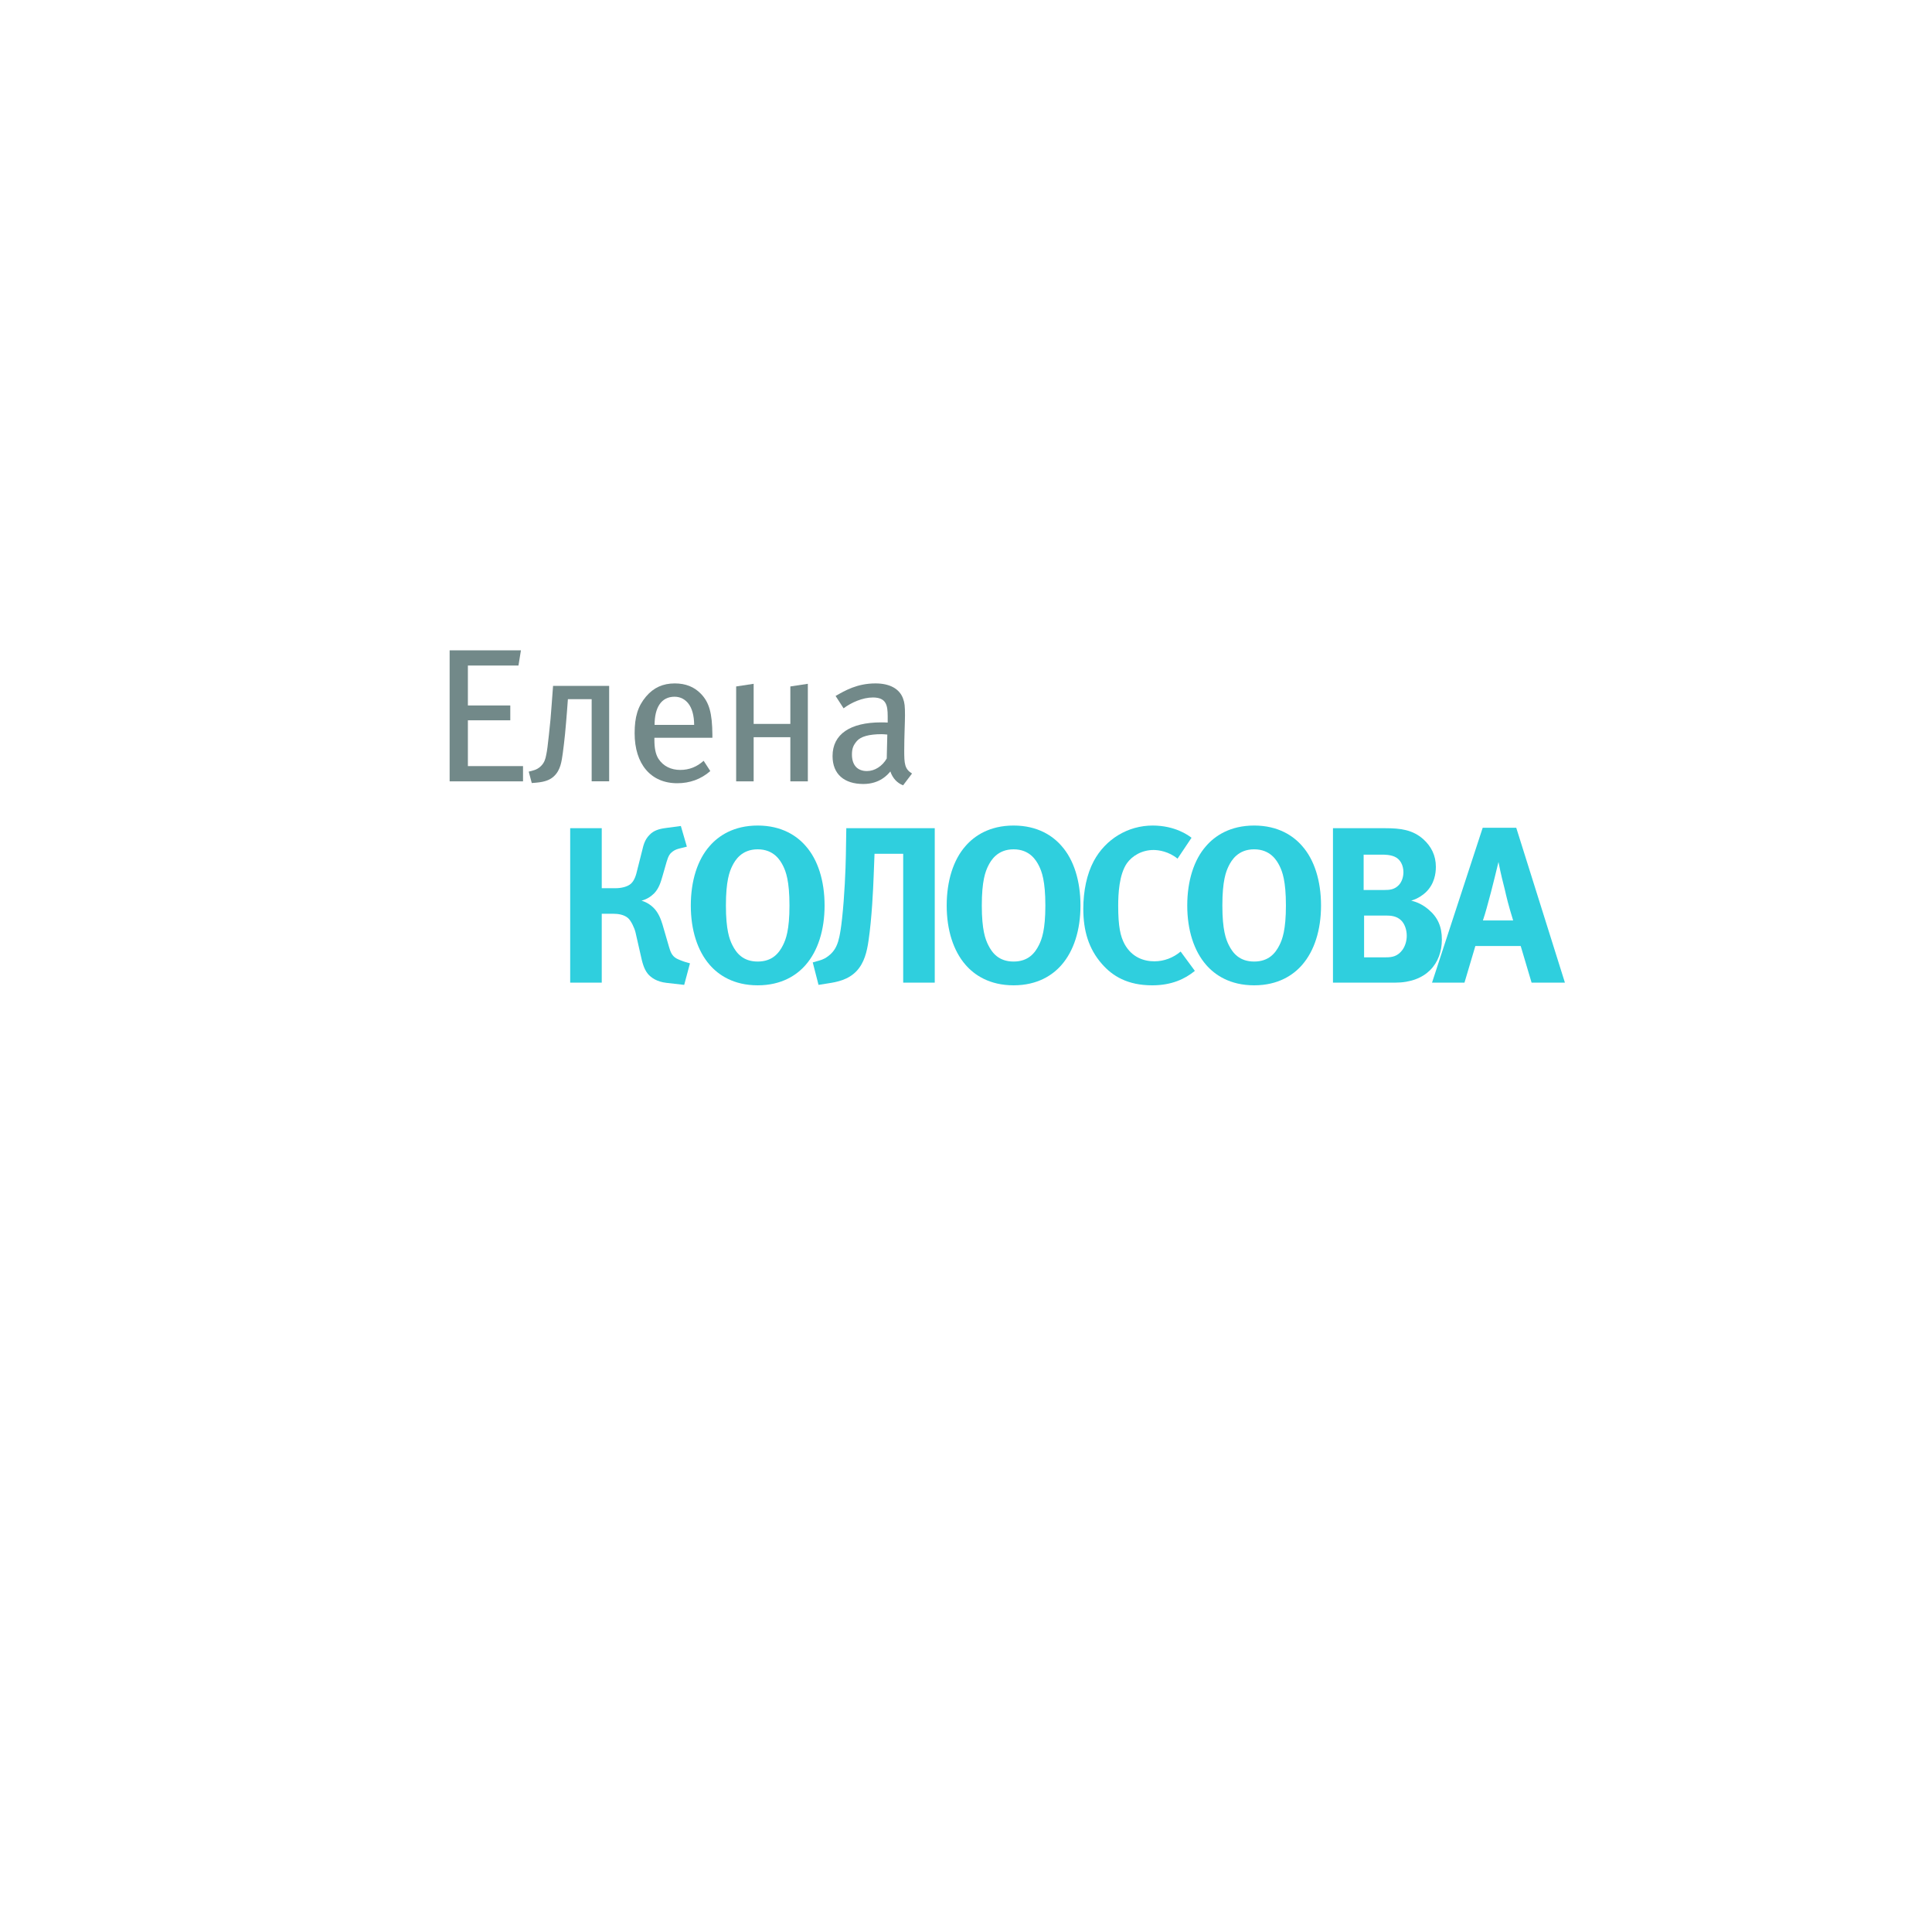<?xml version="1.0" encoding="UTF-8"?>
<!DOCTYPE svg PUBLIC "-//W3C//DTD SVG 1.1//EN" "http://www.w3.org/Graphics/SVG/1.1/DTD/svg11.dtd">
<!-- Creator: CorelDRAW 2019 (64-Bit) -->
<svg xmlns="http://www.w3.org/2000/svg" xml:space="preserve" width="1000px" height="1000px" version="1.1" style="shape-rendering:geometricPrecision; text-rendering:geometricPrecision; image-rendering:optimizeQuality; fill-rule:evenodd; clip-rule:evenodd"
viewBox="0 0 1000 1000"
 xmlns:xlink="http://www.w3.org/1999/xlink"
 xmlns:xodm="http://www.corel.com/coreldraw/odm/2003">
 <defs>
  <style type="text/css">
   <![CDATA[
    .fil0 {fill:#2FCFDE;fill-rule:nonzero}
    .fil1 {fill:#728989;fill-rule:nonzero}
   ]]>
  </style>
 </defs>
 <g id="Layer_x0020_1">
  <path class="fil0" d="M352.412 427.529l-7.707 1.035c-3.565,0.46 -6.326,1.265 -8.512,3.566 -2.645,2.645 -3.22,5.751 -3.795,8.051l-2.531 10.007c-0.575,2.531 -1.38,5.521 -3.335,7.247 -1.841,1.61 -5.061,2.3 -7.937,2.3l-7.131 0 0 -31.056 -16.334 0 0 79.941 16.334 0 0 -35.657 5.981 0c2.3,0 5.521,0.345 7.706,2.3 1.496,1.381 3.221,4.946 3.796,7.362l2.646 11.617c0.805,3.681 1.61,7.246 3.795,9.892 1.611,1.84 4.486,4.026 9.662,4.601l9.087 1.035 2.991 -11.157 -2.416 -0.69c-1.265,-0.345 -3.795,-1.38 -4.601,-1.84 -2.415,-1.381 -3.105,-3.566 -3.795,-5.867l-3.451 -11.847c-0.805,-2.531 -1.956,-5.866 -4.601,-8.512 -1.265,-1.265 -3.221,-2.76 -6.211,-3.681 2.76,-0.69 4.946,-2.185 6.556,-3.795 2.531,-2.646 3.451,-5.981 4.256,-8.742l2.185 -7.591c0.92,-3.221 1.841,-4.371 3.106,-5.292 1.265,-0.92 2.3,-1.265 3.681,-1.61l3.68 -0.92 -3.105 -10.697z"/>
  <path id="1" class="fil0" d="M392.181 427.299c-12.538,0 -20.359,5.406 -24.845,10.582 -6.326,7.131 -9.777,18.059 -9.777,30.826 0,12.653 3.451,23.465 9.777,30.711 4.486,5.176 12.307,10.582 24.845,10.582 12.537,0 20.359,-5.406 24.845,-10.582 6.326,-7.246 9.777,-18.058 9.777,-30.711 0,-12.767 -3.451,-23.695 -9.777,-30.826 -4.486,-5.176 -12.308,-10.582 -24.845,-10.582zm0 12.307c8.396,0 11.732,5.751 13.112,8.512 1.496,2.991 3.336,7.822 3.336,20.589 0,12.653 -1.84,17.483 -3.336,20.474 -2.07,4.141 -5.521,8.512 -13.112,8.512 -7.592,0 -11.042,-4.371 -13.113,-8.512 -1.495,-2.991 -3.336,-7.821 -3.336,-20.474 0,-12.767 1.841,-17.598 3.336,-20.589 1.38,-2.761 4.716,-8.512 13.113,-8.512z"/>
  <path id="2" class="fil0" d="M483.825 508.62l0 -79.941 -45.779 0 -0.23 14.148c-0.115,7.016 -0.69,21.049 -1.956,32.551 -0.92,8.742 -1.955,11.963 -2.53,13.343 -1.265,3.336 -3.336,5.176 -4.716,6.211 -2.3,1.726 -3.911,2.071 -5.981,2.646l-1.955 0.575 2.99 11.617 5.061 -0.805c4.601,-0.69 10.352,-1.84 14.608,-6.326 4.026,-4.256 5.406,-10.122 6.211,-15.758 1.726,-11.618 2.416,-26.916 2.646,-33.127l0.46 -11.847 14.838 0 0 66.713 16.333 0z"/>
  <path id="3" class="fil0" d="M524.629 427.299c-12.537,0 -20.359,5.406 -24.845,10.582 -6.326,7.131 -9.777,18.059 -9.777,30.826 0,12.653 3.451,23.465 9.777,30.711 4.486,5.176 12.308,10.582 24.845,10.582 12.537,0 20.359,-5.406 24.845,-10.582 6.326,-7.246 9.777,-18.058 9.777,-30.711 0,-12.767 -3.451,-23.695 -9.777,-30.826 -4.486,-5.176 -12.308,-10.582 -24.845,-10.582zm0 12.307c8.397,0 11.732,5.751 13.113,8.512 1.495,2.991 3.335,7.822 3.335,20.589 0,12.653 -1.84,17.483 -3.335,20.474 -2.071,4.141 -5.521,8.512 -13.113,8.512 -7.591,0 -11.042,-4.371 -13.112,-8.512 -1.496,-2.991 -3.336,-7.821 -3.336,-20.474 0,-12.767 1.84,-17.598 3.336,-20.589 1.38,-2.761 4.715,-8.512 13.112,-8.512z"/>
  <path id="4" class="fil0" d="M611.097 492.517c-3.796,3.22 -8.626,5.061 -13.572,5.061 -5.637,0 -11.733,-2.186 -15.413,-8.857 -2.186,-4.026 -3.336,-9.087 -3.336,-19.899 0,-6.096 0.46,-16.103 4.486,-21.969 2.76,-3.911 7.821,-6.902 13.803,-6.902 2.76,0 7.936,0.805 12.422,4.486l7.246 -10.812c-1.61,-1.265 -8.511,-6.326 -20.129,-6.326 -12.767,0 -24.385,7.016 -30.481,18.404 -3.565,6.671 -5.406,15.412 -5.406,24.729 0,11.273 2.761,20.704 9.662,28.526 5.406,6.211 13.228,11.042 25.995,11.042 10.122,0 17.024,-3.335 22.085,-7.476l-7.362 -10.007z"/>
  <path id="5" class="fil0" d="M649.141 427.299c-12.537,0 -20.359,5.406 -24.845,10.582 -6.326,7.131 -9.777,18.059 -9.777,30.826 0,12.653 3.451,23.465 9.777,30.711 4.486,5.176 12.308,10.582 24.845,10.582 12.537,0 20.359,-5.406 24.845,-10.582 6.326,-7.246 9.777,-18.058 9.777,-30.711 0,-12.767 -3.451,-23.695 -9.777,-30.826 -4.486,-5.176 -12.308,-10.582 -24.845,-10.582zm0 12.307c8.396,0 11.732,5.751 13.112,8.512 1.496,2.991 3.336,7.822 3.336,20.589 0,12.653 -1.84,17.483 -3.336,20.474 -2.07,4.141 -5.521,8.512 -13.112,8.512 -7.591,0 -11.042,-4.371 -13.113,-8.512 -1.495,-2.991 -3.335,-7.821 -3.335,-20.474 0,-12.767 1.84,-17.598 3.335,-20.589 1.381,-2.761 4.716,-8.512 13.113,-8.512z"/>
  <path id="6" class="fil0" d="M689.945 428.679l0 79.941 32.091 0c16.219,0 24.27,-9.892 24.27,-22.314 0,-6.672 -2.07,-11.503 -7.016,-15.643 -2.876,-2.416 -5.866,-3.796 -8.857,-4.487 3.796,-1.15 6.211,-3.105 7.362,-4.14 4.716,-4.371 5.406,-10.007 5.406,-13.343 0,-5.981 -2.416,-10.582 -6.442,-14.263 -5.521,-4.946 -11.847,-5.751 -19.783,-5.751l-27.031 0zm15.873 13.688l9.317 0c1.496,0 4.256,0 6.672,1.035 2.99,1.265 4.601,4.486 4.601,8.052 0,2.415 -0.806,4.946 -2.301,6.556 -2.3,2.53 -5.061,2.645 -7.476,2.645l-10.813 0 0 -18.288zm0.231 53.14l0 -21.624 11.387 0c2.415,0 5.406,0.23 7.706,2.416 1.84,1.725 2.991,4.83 2.991,8.051 0,2.645 -0.805,5.291 -2.186,7.246 -2.53,3.451 -5.406,3.911 -8.511,3.911l-11.387 0z"/>
  <path id="7" class="fil0" d="M810 508.62l-25.19 -80.171 -17.368 0 -26.225 80.171 16.793 0 5.636 -18.979 23.465 0 5.636 18.979 17.253 0zm-42.443 -32.207c1.495,-4.485 2.185,-7.246 4.256,-14.952 0.92,-3.566 2.645,-10.468 3.795,-15.298 1.495,7.591 2.186,9.777 3.221,14.032 0.92,4.026 1.84,8.052 4.371,16.218l-15.643 0z"/>
  <polygon class="fil1" points="270.717,404.415 270.717,396.542 242.179,396.542 242.179,372.825 264.124,372.825 264.124,365.149 242.179,365.149 242.179,344.483 268.355,344.483 269.635,336.611 232.731,336.611 232.731,404.415 "/>
  <path id="1" class="fil1" d="M286.266 355.013l-0.787 10.53c-0.394,5.609 -0.591,7.676 -1.378,14.958 -0.59,5.314 -0.886,7.971 -1.378,10.235 -0.393,2.165 -0.984,4.035 -2.657,5.708 -1.082,1.082 -2.362,1.968 -4.822,2.558l-1.574 0.394 1.574 5.904 2.362 -0.197c4.527,-0.393 7.184,-1.476 9.152,-3.345 3.444,-3.248 3.936,-7.775 4.527,-11.809 0.492,-3.642 0.787,-6.2 1.181,-10.038 0.197,-2.362 0.885,-9.448 0.984,-11.416l0.492 -6.593 12.301 0 0 42.513 9.054 0 0 -49.402 -29.031 0z"/>
  <path id="2" class="fil1" d="M368.733 381.879c0,-0.591 0,-1.279 0,-1.575 -0.098,-11.317 -1.673,-16.828 -6.003,-21.256 -3.444,-3.543 -7.873,-5.314 -13.482,-5.314 -6.101,0 -10.924,2.165 -14.86,6.79 -4.232,5.019 -5.905,10.53 -5.905,18.993 0,15.942 8.365,25.882 22.044,25.882 6.495,0 12.301,-2.067 17.123,-6.299l-3.444 -5.314c-3.543,3.149 -7.479,4.724 -12.104,4.724 -4.724,0 -8.759,-1.87 -11.317,-5.806 -1.477,-2.362 -2.067,-5.609 -2.067,-9.644l0 -1.181 30.015 0zm-9.447 -6.692l-20.47 0c0,-8.955 3.445,-14.565 10.333,-14.565 3.149,0 5.511,1.477 7.086,3.445 1.968,2.46 3.051,6.396 3.051,11.12z"/>
  <polygon id="3" class="fil1" points="390.088,381.583 409.081,381.583 409.081,404.415 418.134,404.415 418.134,353.931 409.081,355.308 409.081,374.695 390.088,374.695 390.088,353.931 381.034,355.308 381.034,404.415 390.088,404.415 "/>
  <path id="4" class="fil1" d="M472.063 400.38c-3.839,-2.362 -4.035,-5.117 -4.035,-11.908 0,-7.184 0.393,-14.761 0.393,-18.206 0,-4.822 -0.197,-6.495 -0.984,-8.659 -1.869,-5.216 -7.085,-7.873 -14.269,-7.873 -9.546,0 -15.844,3.739 -20.666,6.495l4.133 6.396c4.035,-3.05 9.94,-5.609 15.155,-5.609 6.889,0 7.676,3.936 7.676,9.743l0 3.247c-1.279,-0.098 -2.263,-0.098 -3.444,-0.098 -15.942,0 -25.095,6.101 -25.095,17.418 0,9.447 6.102,14.466 15.943,14.466 8.561,0 12.695,-4.92 13.974,-6.495 1.181,3.543 3.543,6.003 6.593,7.184l4.626 -6.101zm-12.794 -20.174l-0.295 12.399c-2.263,3.937 -6.2,6.495 -10.235,6.495 -5.018,0 -7.774,-3.149 -7.774,-8.561 0,-3.051 0.689,-4.822 2.559,-6.987 1.968,-2.264 6.101,-3.543 12.891,-3.543 0.689,0 1.477,0.098 2.854,0.197z"/>
 </g>
</svg>
